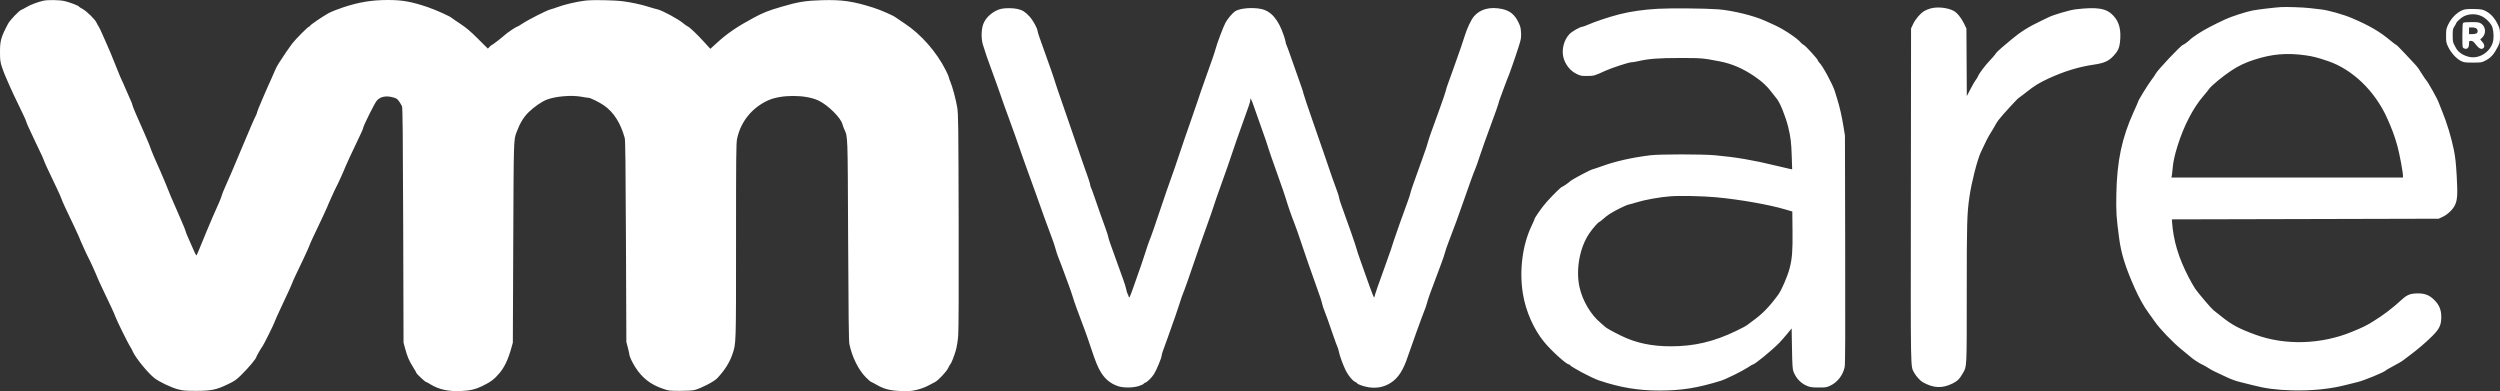 <svg width="147" height="23" viewBox="0 0 147 23" fill="none" xmlns="http://www.w3.org/2000/svg">
<rect x="0" y="0" width="147" height="23" fill="#333333" stroke="none"/>
<path fill-rule="evenodd" clip-rule="evenodd" d="M2.546 0.043C2.217 0.119 1.782 0.283 1.569 0.412C1.448 0.486 1.31 0.558 1.264 0.573C1.13 0.615 0.586 1.183 0.473 1.398C0.053 2.196 -0.004 2.4 0 3.091C0.003 3.539 0.017 3.646 0.112 3.938C0.172 4.122 0.278 4.397 0.348 4.549C0.418 4.7 0.503 4.895 0.536 4.982C0.591 5.125 0.916 5.816 1.373 6.756C1.468 6.952 1.546 7.136 1.546 7.165C1.546 7.194 1.669 7.474 1.82 7.787C1.971 8.1 2.095 8.365 2.095 8.375C2.095 8.385 2.19 8.585 2.307 8.819C2.424 9.053 2.546 9.323 2.578 9.419C2.634 9.585 2.784 9.91 3.321 11.028C3.451 11.299 3.588 11.609 3.626 11.718C3.691 11.902 3.809 12.158 4.404 13.402C4.536 13.679 4.644 13.916 4.644 13.929C4.644 13.964 5.156 15.097 5.193 15.145C5.234 15.197 5.659 16.131 5.722 16.307C5.749 16.382 5.887 16.684 6.027 16.976C6.52 18.001 6.729 18.455 6.789 18.631C6.86 18.839 7.561 20.256 7.67 20.411C7.711 20.469 7.773 20.583 7.806 20.665C7.953 21.017 8.67 21.902 9.07 22.224C9.34 22.442 10.073 22.792 10.473 22.894C10.774 22.971 10.92 22.983 11.547 22.982C12.43 22.981 12.728 22.918 13.407 22.59C13.804 22.399 13.901 22.331 14.186 22.047C14.661 21.574 15.078 21.073 15.078 20.974C15.078 20.942 15.399 20.39 15.434 20.364C15.476 20.331 16.137 19.002 16.137 18.949C16.137 18.922 16.364 18.419 16.642 17.83C16.921 17.241 17.161 16.715 17.176 16.661C17.191 16.607 17.279 16.403 17.372 16.208C17.465 16.013 17.675 15.574 17.838 15.232C18.001 14.89 18.16 14.536 18.192 14.444C18.245 14.29 18.346 14.071 18.995 12.71C19.127 12.432 19.235 12.195 19.235 12.183C19.235 12.15 19.748 11.016 19.784 10.969C19.825 10.915 20.294 9.879 20.294 9.841C20.294 9.815 20.662 9.024 21.22 7.853C21.293 7.699 21.353 7.553 21.353 7.528C21.353 7.422 22.024 6.072 22.15 5.925C22.365 5.674 22.71 5.607 23.142 5.733C23.317 5.784 23.374 5.825 23.471 5.967C23.536 6.061 23.611 6.188 23.638 6.249C23.676 6.337 23.691 7.85 23.708 13.254L23.728 20.147L23.813 20.464C23.944 20.956 24.045 21.195 24.277 21.566C24.395 21.754 24.491 21.922 24.491 21.939C24.491 21.98 24.994 22.451 25.038 22.451C25.056 22.451 25.186 22.521 25.325 22.606C25.814 22.904 26.37 23.025 27.106 22.992C27.636 22.969 27.962 22.893 28.354 22.702C28.852 22.46 29.062 22.303 29.363 21.948C29.66 21.597 29.883 21.128 30.067 20.462L30.155 20.147L30.179 14.258C30.205 8.124 30.202 8.233 30.374 7.771C30.569 7.247 30.792 6.878 31.086 6.594C31.414 6.277 31.848 5.977 32.15 5.859C32.661 5.659 33.628 5.58 34.205 5.691C34.374 5.724 34.554 5.75 34.606 5.75C34.711 5.75 35.246 6.013 35.507 6.194C36.081 6.589 36.49 7.229 36.734 8.114C36.771 8.25 36.788 9.665 36.806 14.199L36.83 20.108L36.916 20.435C36.964 20.615 37.003 20.793 37.004 20.829C37.006 20.951 37.181 21.325 37.376 21.624C37.774 22.234 38.256 22.607 38.964 22.852C39.326 22.978 39.356 22.981 39.984 22.982C40.399 22.983 40.708 22.964 40.847 22.93C41.21 22.84 41.982 22.44 42.165 22.247C42.607 21.782 42.897 21.326 43.065 20.831C43.284 20.185 43.279 20.36 43.279 14.173C43.279 9.212 43.286 8.427 43.338 8.174C43.543 7.18 44.184 6.368 45.117 5.922C45.891 5.552 47.357 5.548 48.128 5.913C48.691 6.18 49.445 6.928 49.539 7.313C49.554 7.374 49.602 7.504 49.644 7.602C49.854 8.081 49.843 7.753 49.87 14.101C49.889 18.358 49.908 20.053 49.942 20.219C50.094 20.978 50.476 21.751 50.916 22.191C51.06 22.334 51.192 22.451 51.211 22.451C51.229 22.451 51.38 22.53 51.547 22.626C51.985 22.879 52.328 22.967 52.976 22.992C53.442 23.01 53.565 23.001 53.894 22.925C54.127 22.871 54.388 22.776 54.571 22.679C54.735 22.592 54.922 22.493 54.987 22.46C55.176 22.362 55.65 21.855 55.751 21.643C55.802 21.535 55.857 21.438 55.872 21.427C55.928 21.389 56.11 20.93 56.206 20.589C56.265 20.377 56.318 20.041 56.343 19.722C56.369 19.383 56.378 17.035 56.369 12.978C56.355 7.308 56.348 6.717 56.286 6.327C56.214 5.872 55.997 5.066 55.868 4.774C55.826 4.677 55.791 4.573 55.791 4.543C55.791 4.513 55.713 4.333 55.618 4.144C55.075 3.058 54.155 2.01 53.185 1.375C52.925 1.204 52.689 1.045 52.661 1.021C52.54 0.918 51.773 0.583 51.358 0.452C50.144 0.069 49.524 -0.021 48.338 0.011C47.379 0.037 46.933 0.109 45.951 0.398C45.154 0.633 44.883 0.74 44.309 1.048C43.345 1.566 42.766 1.961 42.157 2.517L41.769 2.872L41.475 2.549C41.015 2.041 40.578 1.621 40.442 1.555C40.373 1.522 40.255 1.44 40.18 1.373C39.914 1.138 38.928 0.604 38.657 0.549C38.578 0.533 38.345 0.467 38.139 0.402C37.715 0.267 37.139 0.142 36.65 0.078C36.107 0.006 34.875 -0.017 34.414 0.036C33.937 0.09 33.163 0.271 32.779 0.419C32.632 0.475 32.441 0.537 32.355 0.557C32.155 0.603 31.037 1.172 30.697 1.401C30.555 1.497 30.418 1.575 30.394 1.575C30.346 1.575 29.823 1.927 29.691 2.049C29.515 2.21 28.964 2.638 28.932 2.638C28.914 2.638 28.851 2.688 28.793 2.749L28.687 2.86L28.109 2.284C27.659 1.835 27.426 1.639 27.06 1.396C26.801 1.226 26.581 1.074 26.57 1.059C26.511 0.981 25.615 0.576 25.158 0.422C24.183 0.093 23.656 -0.001 22.805 1.09181e-05C21.852 0.001 21.096 0.127 20.157 0.439C19.833 0.547 19.456 0.698 19.319 0.775C18.945 0.984 18.252 1.457 18.228 1.52C18.216 1.55 18.186 1.575 18.159 1.575C18.104 1.575 17.383 2.301 17.182 2.56C17.044 2.736 16.675 3.277 16.392 3.718C16.309 3.846 16.211 4.033 16.172 4.135C16.134 4.237 16.028 4.478 15.938 4.671C15.848 4.864 15.761 5.057 15.744 5.1C15.728 5.144 15.58 5.485 15.415 5.859C15.251 6.233 15.117 6.567 15.117 6.601C15.117 6.636 15.09 6.711 15.058 6.768C14.99 6.888 14.63 7.716 14.285 8.547C13.809 9.691 13.395 10.658 13.194 11.096C13.132 11.231 13.062 11.413 13.038 11.501C13.014 11.589 12.944 11.771 12.883 11.906C12.687 12.332 12.294 13.239 12.129 13.648C11.728 14.636 11.579 14.989 11.553 15.016C11.537 15.032 11.456 14.882 11.373 14.681C11.289 14.481 11.153 14.171 11.07 13.992C10.988 13.813 10.92 13.641 10.92 13.61C10.92 13.579 10.805 13.294 10.665 12.977C10.525 12.659 10.41 12.394 10.41 12.387C10.41 12.379 10.351 12.244 10.278 12.085C10.136 11.776 9.96 11.354 9.722 10.753C9.64 10.547 9.513 10.247 9.439 10.087C9.193 9.555 8.875 8.805 8.843 8.685C8.826 8.62 8.676 8.256 8.509 7.877C8.342 7.498 8.111 6.971 7.994 6.706C7.877 6.441 7.782 6.197 7.782 6.164C7.782 6.131 7.737 6.011 7.682 5.898C7.627 5.784 7.493 5.478 7.384 5.218C7.275 4.958 7.172 4.728 7.156 4.706C7.139 4.685 7.006 4.367 6.861 4C6.581 3.295 6.375 2.8 6.253 2.54C6.212 2.453 6.108 2.219 6.023 2.019C5.937 1.819 5.834 1.606 5.793 1.546C5.752 1.486 5.699 1.389 5.674 1.331C5.595 1.146 5.094 0.653 4.862 0.531C4.742 0.468 4.644 0.404 4.644 0.389C4.644 0.342 4.089 0.129 3.793 0.063C3.486 -0.006 2.807 -0.017 2.546 0.043ZM134.119 0.417C133.707 0.444 132.764 0.557 132.452 0.617C132.089 0.687 131.208 0.97 130.875 1.124C130.136 1.467 129.581 1.76 129.238 1.989C129.023 2.133 128.829 2.272 128.806 2.3C128.73 2.391 128.404 2.638 128.36 2.638C128.26 2.638 126.818 4.167 126.744 4.352C126.727 4.395 126.613 4.562 126.491 4.722C126.287 4.992 125.725 5.906 125.725 5.97C125.725 5.985 125.61 6.25 125.469 6.558C124.764 8.103 124.477 9.465 124.441 11.422C124.422 12.48 124.441 12.772 124.605 14.004C124.728 14.925 124.97 15.7 125.519 16.937C125.771 17.502 126.079 18.055 126.327 18.384C126.421 18.509 126.585 18.738 126.69 18.893C126.984 19.324 127.77 20.144 128.29 20.561C128.547 20.767 128.786 20.963 128.82 20.998C128.918 21.096 129.343 21.375 129.492 21.437C129.567 21.468 129.73 21.56 129.856 21.641C130.057 21.771 130.231 21.857 130.925 22.177C131.232 22.318 131.496 22.413 131.737 22.468C131.871 22.499 132.193 22.58 132.452 22.647C133.198 22.842 133.844 22.927 134.766 22.952C135.956 22.984 137.048 22.872 138.002 22.62C138.207 22.566 138.489 22.496 138.629 22.464C138.978 22.386 140.216 21.876 140.275 21.786C140.287 21.768 140.493 21.649 140.734 21.521C140.974 21.394 141.222 21.251 141.283 21.203C141.344 21.156 141.536 21.011 141.708 20.882C142.19 20.52 142.614 20.157 143.009 19.768C143.428 19.353 143.539 19.128 143.547 18.679C143.555 18.246 143.441 17.95 143.159 17.662C142.86 17.357 142.605 17.252 142.165 17.252C141.757 17.252 141.538 17.332 141.264 17.583C140.648 18.146 140.167 18.512 139.512 18.916C139.125 19.155 138.942 19.244 138.296 19.51C136.48 20.256 134.37 20.32 132.623 19.681C131.663 19.33 131.244 19.108 130.647 18.631C130.432 18.459 130.207 18.281 130.148 18.236C130.027 18.142 129.289 17.277 129.085 16.989C129.011 16.884 128.835 16.577 128.694 16.306C128.091 15.146 127.789 14.135 127.714 13.018L127.706 12.899L135.55 12.88L143.395 12.86L143.63 12.75C143.909 12.619 144.209 12.339 144.335 12.092C144.496 11.776 144.518 11.461 144.455 10.354C144.409 9.559 144.373 9.236 144.279 8.777C144.137 8.082 143.87 7.203 143.613 6.581C143.509 6.33 143.411 6.081 143.394 6.028C143.337 5.841 142.759 4.81 142.65 4.701C142.624 4.675 142.545 4.56 142.473 4.444C142.235 4.059 142.153 3.944 141.989 3.768C141.899 3.673 141.625 3.379 141.38 3.116C141.135 2.854 140.918 2.638 140.897 2.638C140.877 2.638 140.716 2.517 140.539 2.369C139.936 1.863 139.328 1.509 138.325 1.078C137.798 0.851 136.896 0.597 136.452 0.55C136.258 0.53 135.967 0.496 135.805 0.476C135.462 0.433 134.431 0.397 134.119 0.417ZM113.486 0.505C113.367 0.541 113.206 0.61 113.129 0.659C112.901 0.802 112.627 1.126 112.494 1.409L112.37 1.673L112.359 11.5C112.348 22.183 112.335 21.485 112.552 21.913C112.646 22.096 112.909 22.391 113.052 22.47C113.691 22.828 114.193 22.852 114.806 22.551C115.097 22.409 115.225 22.281 115.419 21.939C115.653 21.528 115.645 21.709 115.645 17.255C115.645 13.083 115.659 12.565 115.804 11.568C115.926 10.721 116.255 9.43 116.468 8.96C116.713 8.42 116.914 8.024 117.053 7.812C117.14 7.679 117.25 7.492 117.298 7.398C117.346 7.304 117.444 7.15 117.514 7.055C117.715 6.788 118.631 5.79 118.719 5.742C118.763 5.719 118.959 5.571 119.156 5.414C119.608 5.052 119.926 4.857 120.465 4.61C121.379 4.191 122.212 3.935 123.097 3.804C123.745 3.708 123.989 3.597 124.303 3.255C124.522 3.017 124.616 2.818 124.651 2.517C124.737 1.784 124.624 1.312 124.273 0.929C123.867 0.487 123.345 0.397 122.055 0.547C121.699 0.588 120.724 0.875 120.435 1.024C120.357 1.064 120.16 1.16 119.998 1.236C119.289 1.569 118.784 1.888 118.247 2.342C118.093 2.473 117.84 2.686 117.686 2.816C117.531 2.946 117.38 3.096 117.35 3.151C117.32 3.205 117.177 3.373 117.033 3.525C116.722 3.85 116.38 4.303 116.3 4.495C116.269 4.57 116.215 4.66 116.179 4.695C116.144 4.731 116.01 4.96 115.882 5.205L115.648 5.651L115.637 3.662L115.625 1.673L115.481 1.377C115.313 1.032 115.067 0.735 114.865 0.633C114.483 0.439 113.885 0.384 113.486 0.505ZM58.87 0.519C58.41 0.628 57.958 1.015 57.814 1.421C57.697 1.749 57.687 2.266 57.791 2.614C57.912 3.021 58.071 3.484 58.32 4.155C58.534 4.733 58.769 5.392 59.056 6.223C59.134 6.45 59.299 6.902 59.421 7.227C59.543 7.552 59.789 8.244 59.968 8.764C60.148 9.283 60.403 10.001 60.537 10.359C60.67 10.716 60.833 11.168 60.9 11.363C61.061 11.838 61.733 13.692 61.877 14.059C61.94 14.22 62.027 14.486 62.071 14.65C62.115 14.814 62.175 15.001 62.205 15.066C62.236 15.131 62.338 15.397 62.433 15.657C62.528 15.917 62.698 16.378 62.811 16.681C62.924 16.984 63.043 17.33 63.076 17.449C63.132 17.658 63.436 18.499 63.752 19.321C63.835 19.538 64.01 20.038 64.141 20.432C64.421 21.279 64.56 21.62 64.75 21.918C64.996 22.304 65.296 22.547 65.71 22.697C66.037 22.815 66.626 22.813 66.979 22.693C67.125 22.643 67.244 22.587 67.244 22.569C67.244 22.551 67.281 22.524 67.326 22.509C67.455 22.468 67.714 22.216 67.857 21.992C67.997 21.773 68.303 21.038 68.303 20.921C68.303 20.881 68.337 20.753 68.379 20.636C68.422 20.519 68.543 20.183 68.649 19.891C68.981 18.973 69.308 18.032 69.399 17.725C69.448 17.562 69.512 17.376 69.541 17.311C69.621 17.132 69.923 16.28 70.287 15.204C70.467 14.673 70.73 13.92 70.873 13.53C71.115 12.869 71.299 12.336 71.533 11.619C71.586 11.457 71.756 10.978 71.911 10.556C72.066 10.133 72.304 9.451 72.439 9.039C72.575 8.628 72.831 7.892 73.008 7.405C73.473 6.123 73.519 5.984 73.519 5.873C73.519 5.712 73.577 5.819 73.729 6.262C73.807 6.49 73.969 6.951 74.09 7.286C74.41 8.177 74.565 8.63 74.596 8.764C74.612 8.829 74.837 9.475 75.097 10.201C75.357 10.927 75.592 11.609 75.62 11.718C75.672 11.923 76.003 12.88 76.069 13.018C76.12 13.125 76.445 14.048 76.568 14.436C76.682 14.793 77.074 15.919 77.391 16.799C77.645 17.504 77.691 17.644 77.752 17.9C77.778 18.008 77.824 18.149 77.854 18.215C77.91 18.337 78.143 18.987 78.425 19.812C78.51 20.061 78.606 20.322 78.639 20.39C78.671 20.459 78.715 20.604 78.735 20.713C78.777 20.934 78.989 21.507 79.139 21.804C79.28 22.082 79.539 22.394 79.677 22.451C79.742 22.478 79.795 22.514 79.795 22.53C79.795 22.588 80.18 22.725 80.464 22.77C80.974 22.849 81.411 22.756 81.815 22.484C82.23 22.203 82.517 21.752 82.775 20.974C82.94 20.479 83.667 18.467 83.758 18.256C83.796 18.17 83.857 17.992 83.894 17.863C84.019 17.429 84.018 17.433 84.724 15.558C84.842 15.244 84.954 14.915 84.972 14.828C84.991 14.74 85.085 14.466 85.181 14.217C85.503 13.388 85.766 12.67 86.054 11.836C86.377 10.9 86.674 10.083 86.758 9.901C86.789 9.834 86.91 9.488 87.026 9.133C87.143 8.778 87.434 7.961 87.674 7.317C87.914 6.673 88.11 6.119 88.11 6.087C88.11 6.054 88.147 5.934 88.191 5.82C88.235 5.706 88.342 5.417 88.427 5.179C88.512 4.941 88.599 4.71 88.62 4.667C88.712 4.479 89.063 3.48 89.307 2.713C89.438 2.303 89.451 2.222 89.437 1.925C89.424 1.642 89.401 1.552 89.277 1.298C89.061 0.854 88.775 0.624 88.32 0.528C87.609 0.379 87.023 0.536 86.66 0.974C86.493 1.175 86.257 1.678 86.127 2.107C86.028 2.433 85.86 2.92 85.419 4.155C85.326 4.415 85.204 4.752 85.148 4.903C85.091 5.055 85.03 5.25 85.012 5.337C84.994 5.423 84.844 5.866 84.679 6.321C84.15 7.777 84.025 8.13 83.983 8.291C83.925 8.514 83.828 8.803 83.607 9.413C83.099 10.817 82.933 11.295 82.933 11.353C82.933 11.387 82.855 11.625 82.76 11.882C82.529 12.505 82.062 13.822 81.958 14.14C81.912 14.281 81.832 14.529 81.78 14.692C81.727 14.854 81.567 15.306 81.424 15.696C81.077 16.638 80.826 17.368 80.809 17.483C80.8 17.543 80.708 17.331 80.553 16.893C80.419 16.516 80.185 15.859 80.033 15.433C79.88 15.007 79.756 14.632 79.756 14.6C79.756 14.547 79.201 12.957 78.871 12.062C78.797 11.861 78.736 11.661 78.736 11.617C78.736 11.573 78.684 11.401 78.62 11.234C78.48 10.87 78.248 10.205 77.914 9.216C77.778 8.816 77.447 7.859 77.177 7.089C76.908 6.32 76.673 5.62 76.655 5.534C76.637 5.447 76.568 5.225 76.5 5.041C76.368 4.682 76.19 4.177 75.875 3.269C75.766 2.955 75.659 2.667 75.638 2.629C75.616 2.592 75.598 2.528 75.598 2.489C75.598 2.449 75.548 2.267 75.486 2.085C75.171 1.15 74.744 0.651 74.153 0.527C73.633 0.418 72.872 0.487 72.621 0.666C72.452 0.787 72.202 1.083 72.062 1.329C71.944 1.538 71.551 2.577 71.471 2.894C71.426 3.074 71.308 3.416 70.84 4.726C70.657 5.235 70.477 5.758 70.439 5.888C70.4 6.018 70.202 6.594 69.998 7.168C69.794 7.742 69.499 8.602 69.342 9.079C69.186 9.555 68.956 10.22 68.833 10.556C68.71 10.892 68.471 11.583 68.302 12.092C67.956 13.134 67.66 13.984 67.58 14.16C67.551 14.225 67.469 14.464 67.398 14.692C67.255 15.151 67.027 15.815 66.651 16.869C66.418 17.521 66.399 17.561 66.368 17.44C66.35 17.369 66.319 17.292 66.299 17.268C66.279 17.244 66.246 17.134 66.225 17.024C66.205 16.913 66.126 16.658 66.052 16.456C65.977 16.255 65.799 15.762 65.657 15.361C65.515 14.96 65.346 14.49 65.282 14.316C65.218 14.141 65.165 13.968 65.165 13.931C65.165 13.894 65.095 13.674 65.01 13.441C64.81 12.896 64.535 12.114 64.34 11.54C64.256 11.291 64.168 11.057 64.146 11.019C64.124 10.982 64.106 10.918 64.106 10.879C64.106 10.805 63.989 10.455 63.615 9.413C63.495 9.078 63.324 8.581 63.236 8.311C63.147 8.04 62.839 7.145 62.55 6.321C62.262 5.498 62.026 4.804 62.026 4.78C62.027 4.741 61.652 3.674 61.147 2.272C61.07 2.06 61.007 1.856 61.007 1.818C61.007 1.679 60.739 1.193 60.541 0.976C60.289 0.7 60.13 0.599 59.84 0.529C59.586 0.468 59.105 0.463 58.87 0.519ZM97.484 0.516C96.647 0.563 95.871 0.674 95.21 0.843C94.616 0.995 93.796 1.267 93.377 1.452C93.223 1.52 93.07 1.575 93.035 1.575C92.915 1.575 92.44 1.844 92.294 1.995C91.963 2.336 91.812 2.899 91.927 3.366C92.031 3.79 92.321 4.159 92.695 4.342C92.934 4.46 92.984 4.47 93.327 4.467C93.72 4.465 93.771 4.45 94.366 4.174C94.742 4 95.768 3.663 95.925 3.662C95.995 3.662 96.163 3.635 96.298 3.603C96.921 3.456 97.518 3.409 98.779 3.41C100.047 3.41 100.125 3.417 101.093 3.603C101.828 3.745 102.446 4.008 103.135 4.47C103.635 4.806 103.929 5.087 104.29 5.573C104.355 5.66 104.435 5.761 104.468 5.799C104.655 6.007 105.004 6.871 105.152 7.493C105.294 8.086 105.327 8.366 105.355 9.202L105.38 9.956L105.266 9.937C105.204 9.927 104.8 9.832 104.368 9.727C103.088 9.414 102.063 9.24 100.858 9.131C100.088 9.061 97.608 9.061 97.033 9.131C95.98 9.259 94.983 9.483 94.209 9.766C93.972 9.853 93.729 9.934 93.67 9.947C93.491 9.987 92.4 10.568 92.307 10.674C92.255 10.733 91.88 10.989 91.845 10.989C91.793 10.989 91.301 11.473 90.932 11.887C90.672 12.179 90.228 12.811 90.228 12.89C90.228 12.907 90.15 13.084 90.055 13.284C89.517 14.414 89.326 15.915 89.547 17.272C89.713 18.296 90.182 19.361 90.794 20.106C91.219 20.624 92.105 21.427 92.251 21.427C92.278 21.427 92.306 21.443 92.314 21.462C92.354 21.566 93.584 22.221 94.013 22.366C95.262 22.787 96.316 22.963 97.577 22.963C98.88 22.963 99.803 22.816 101.191 22.387C101.485 22.296 102.473 21.808 102.774 21.605C102.92 21.508 103.056 21.427 103.077 21.427C103.179 21.427 104.147 20.636 104.599 20.182C104.709 20.072 104.923 19.83 105.074 19.645L105.349 19.31L105.369 20.497C105.386 21.466 105.402 21.713 105.454 21.846C105.615 22.253 105.895 22.547 106.267 22.696C106.449 22.769 106.563 22.784 106.937 22.785C107.345 22.786 107.41 22.776 107.611 22.681C108.043 22.478 108.363 22.068 108.466 21.585C108.5 21.422 108.508 19.694 108.497 14.672L108.483 7.976L108.394 7.424C108.303 6.855 108.167 6.26 108.036 5.849C107.994 5.719 107.929 5.506 107.891 5.376C107.778 4.988 107.164 3.853 106.973 3.679C106.932 3.642 106.898 3.59 106.898 3.564C106.898 3.492 106.182 2.704 106.065 2.647C106.007 2.619 105.929 2.556 105.89 2.507C105.693 2.258 104.886 1.719 104.348 1.477C104.165 1.394 103.905 1.277 103.771 1.215C103.121 0.919 101.849 0.61 101.015 0.547C100.299 0.492 98.234 0.474 97.484 0.516ZM144.964 0.546C144.581 0.619 144.166 0.991 143.948 1.457C143.84 1.689 143.828 1.749 143.829 2.107C143.829 2.47 143.839 2.521 143.956 2.764C144.115 3.095 144.425 3.439 144.685 3.574C144.87 3.67 144.924 3.678 145.395 3.68C145.876 3.682 145.917 3.676 146.121 3.574C146.457 3.404 146.639 3.206 146.869 2.755C146.99 2.518 146.999 2.474 147 2.107C147.001 1.747 146.99 1.69 146.88 1.457C146.707 1.09 146.468 0.816 146.194 0.669C145.983 0.557 145.923 0.544 145.541 0.531C145.31 0.522 145.05 0.529 144.964 0.546ZM145.943 0.962C146.194 1.085 146.492 1.401 146.554 1.608C146.635 1.88 146.644 2.255 146.576 2.491C146.408 3.072 145.776 3.468 145.206 3.349C144.851 3.275 144.541 3.071 144.413 2.827C144.381 2.766 144.325 2.66 144.287 2.589C144.235 2.493 144.218 2.368 144.218 2.084C144.218 1.739 144.227 1.693 144.326 1.543C144.386 1.453 144.434 1.364 144.434 1.344C144.434 1.299 144.711 1.046 144.833 0.98C145.17 0.798 145.595 0.791 145.943 0.962ZM144.834 1.346C144.801 1.38 144.787 1.602 144.787 2.093C144.787 2.745 144.792 2.796 144.863 2.834C145.051 2.935 145.179 2.831 145.179 2.577C145.179 2.41 145.184 2.402 145.295 2.402C145.388 2.402 145.442 2.444 145.579 2.62C145.752 2.843 145.888 2.917 145.999 2.847C146.112 2.776 146.096 2.618 145.961 2.464L145.837 2.322L145.94 2.226C146.205 1.979 146.172 1.559 145.874 1.376C145.769 1.312 145.675 1.299 145.315 1.299C145.03 1.299 144.865 1.315 144.834 1.346ZM145.618 1.679C145.711 1.765 145.709 1.916 145.613 1.967C145.572 1.99 145.457 2.008 145.358 2.008H145.179V1.811V1.614H145.363C145.478 1.614 145.572 1.638 145.618 1.679ZM135.57 3.253C135.998 3.313 136.287 3.387 136.884 3.591C138.334 4.085 139.646 5.351 140.364 6.949C140.65 7.583 140.814 8.03 140.967 8.586C141.092 9.038 141.296 10.134 141.296 10.348V10.438H134.487H127.677L127.699 10.349C127.711 10.3 127.733 10.118 127.747 9.945C127.784 9.509 127.858 9.164 128.043 8.567C128.405 7.403 128.962 6.333 129.569 5.633C129.711 5.47 129.857 5.289 129.893 5.231C130.003 5.055 130.754 4.439 131.23 4.132C131.674 3.847 132.023 3.683 132.55 3.512C133.597 3.172 134.464 3.098 135.57 3.253ZM100.936 11.602C102.297 11.729 104.004 12.029 104.944 12.306L105.388 12.436L105.4 13.554C105.413 14.76 105.38 15.193 105.23 15.775C105.112 16.234 104.758 17.056 104.561 17.326C104.045 18.035 103.617 18.473 103.03 18.89C102.882 18.995 102.736 19.105 102.708 19.132C102.679 19.16 102.397 19.308 102.08 19.461C100.776 20.091 99.621 20.363 98.242 20.363C97.112 20.364 96.175 20.163 95.308 19.734C94.769 19.468 94.428 19.276 94.368 19.206C94.346 19.179 94.233 19.08 94.118 18.986C93.548 18.52 93.058 17.694 92.878 16.898C92.641 15.853 92.89 14.517 93.476 13.687C93.679 13.4 93.96 13.081 94.03 13.057C94.064 13.046 94.171 12.964 94.268 12.874C94.365 12.785 94.533 12.655 94.641 12.585C94.942 12.389 95.615 12.055 95.763 12.029C95.836 12.016 96.061 11.953 96.262 11.89C96.718 11.747 97.592 11.591 98.21 11.543C98.795 11.498 100.13 11.527 100.936 11.602Z" fill="white"/>
</svg>
